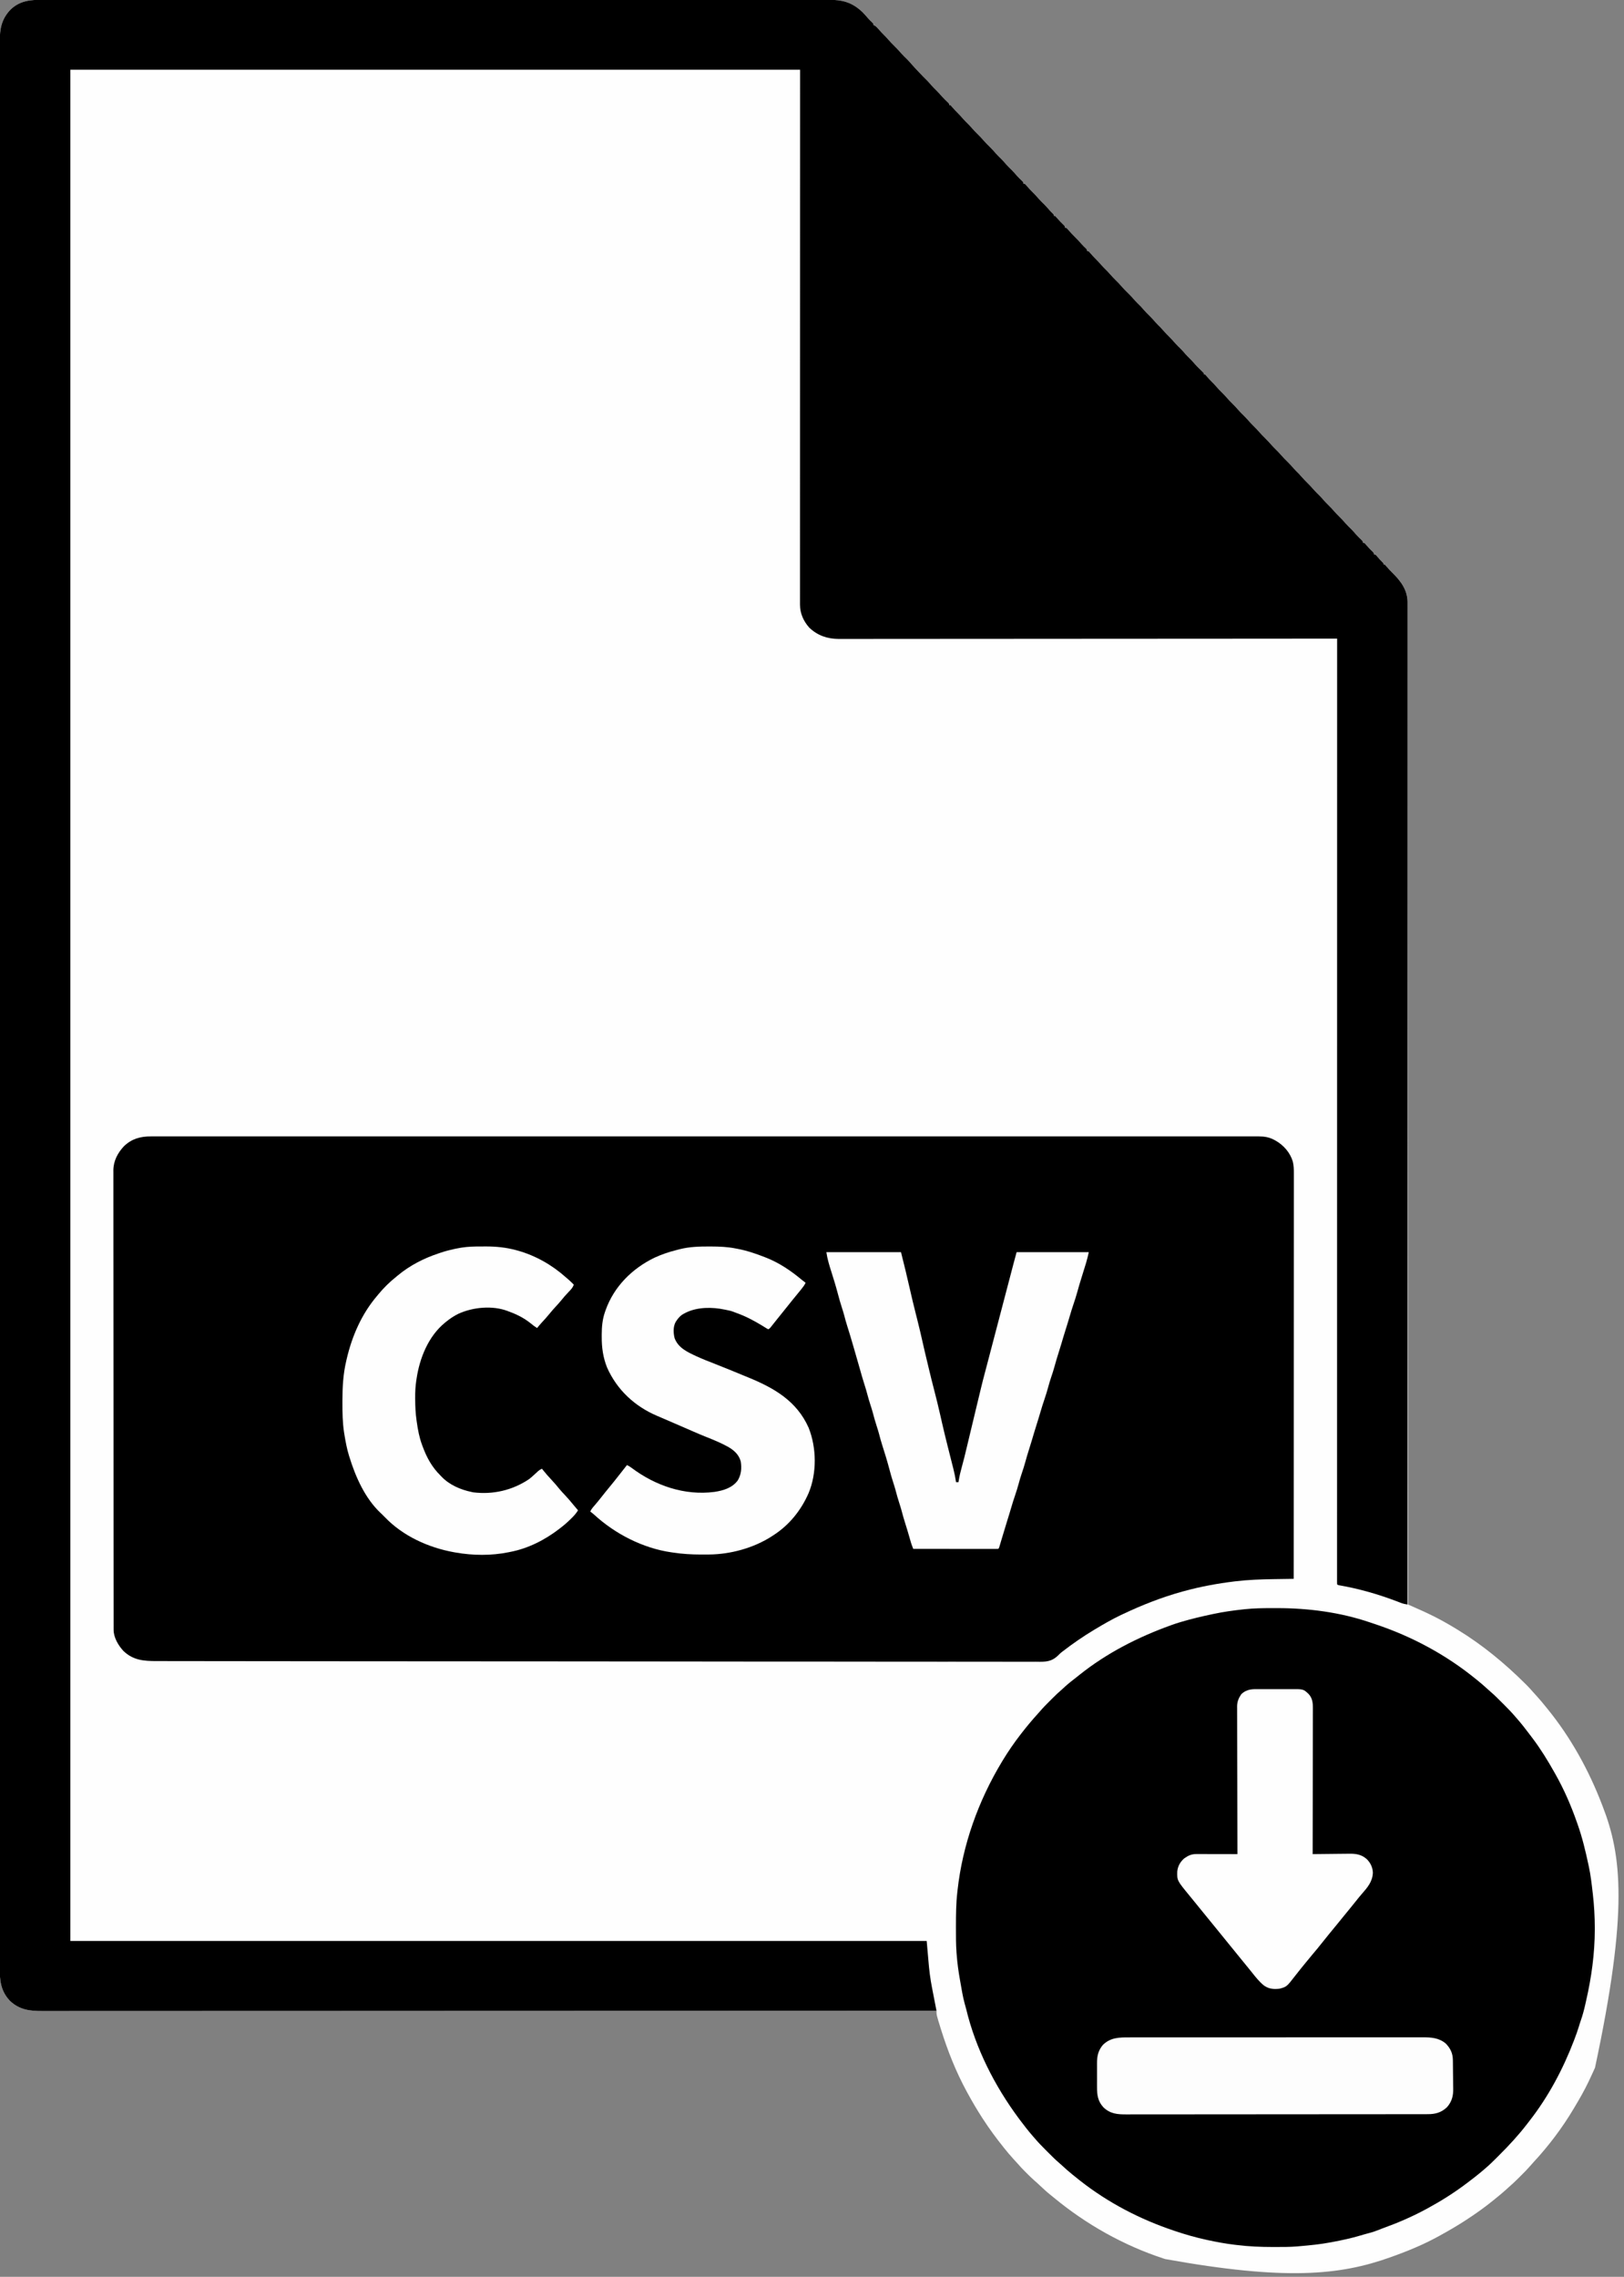 <?xml version="1.0" encoding="UTF-8"?>
<svg xmlns="http://www.w3.org/2000/svg" version="1.1" width="2655" height="3722">
  <rect width="100%" height="100%" fill="#808080" stroke="none"/>
  <path d="M0 0 C2.268 -0.003 4.536 -0.008 6.804 -0.013 C13.046 -0.025 19.287 -0.018 25.528 -0.008 C31.615 -0.001 37.702 -0.008 43.788 -0.015 C56.386 -0.029 68.985 -0.029 81.583 -0.02 C94.348 -0.012 107.113 -0.01 119.877 -0.017 C120.684 -0.017 121.491 -0.017 122.322 -0.018 C125.607 -0.019 128.892 -0.021 132.177 -0.023 C162.769 -0.039 193.361 -0.04 223.953 -0.031 C224.859 -0.031 225.766 -0.031 226.7 -0.031 C228.061 -0.03 228.061 -0.03 229.45 -0.03 C257.102 -0.022 284.753 -0.02 312.404 -0.024 C314.255 -0.024 316.106 -0.024 317.958 -0.025 C325.397 -0.026 332.837 -0.027 340.277 -0.027 C361.074 -0.03 381.871 -0.032 402.668 -0.033 C404.089 -0.033 404.089 -0.033 405.538 -0.033 C435.718 -0.034 465.899 -0.031 496.079 -0.024 C497.058 -0.024 498.037 -0.024 499.045 -0.024 C514.943 -0.02 530.84 -0.017 546.738 -0.013 C609.788 0.002 672.837 0.001 735.887 -0.014 C751.775 -0.017 767.664 -0.021 783.552 -0.024 C784.53 -0.025 785.508 -0.025 786.516 -0.025 C816.664 -0.031 846.812 -0.034 876.96 -0.033 C877.906 -0.033 878.852 -0.033 879.828 -0.033 C900.602 -0.032 921.377 -0.03 942.152 -0.027 C949.585 -0.026 957.018 -0.025 964.452 -0.024 C966.301 -0.024 968.15 -0.024 969.999 -0.024 C997.643 -0.02 1025.286 -0.023 1052.929 -0.031 C1054.288 -0.031 1054.288 -0.031 1055.675 -0.031 C1056.58 -0.032 1057.484 -0.032 1058.416 -0.032 C1088.921 -0.04 1119.425 -0.037 1149.93 -0.022 C1153.205 -0.02 1156.481 -0.018 1159.756 -0.017 C1160.56 -0.016 1161.364 -0.016 1162.192 -0.015 C1174.922 -0.01 1187.652 -0.014 1200.383 -0.022 C1212.899 -0.03 1225.415 -0.027 1237.932 -0.013 C1244.627 -0.006 1251.323 -0.003 1258.019 -0.014 C1264.11 -0.024 1270.2 -0.02 1276.291 -0.005 C1278.481 -0.002 1280.671 -0.004 1282.861 -0.011 C1306.123 -0.087 1322.422 4.111 1339.57 20.878 C1342.541 23.939 1345.328 27.148 1348.105 30.385 C1350.473 33.039 1353.013 35.49 1355.597 37.932 C1356.882 39.378 1356.882 39.378 1356.882 41.378 C1357.455 41.612 1358.027 41.847 1358.617 42.088 C1361.408 43.676 1363.039 45.57 1365.132 48.003 C1368.002 51.277 1370.898 54.454 1374.007 57.503 C1376.504 59.96 1378.861 62.461 1381.132 65.128 C1384.218 68.723 1387.514 72.051 1390.882 75.378 C1394.781 79.229 1398.491 83.142 1402.042 87.319 C1405.21 90.863 1408.639 94.151 1412.039 97.471 C1414.848 100.277 1417.427 103.263 1420.026 106.263 C1423.184 109.86 1426.471 113.335 1429.757 116.815 C1430.81 117.933 1430.81 117.933 1431.884 119.073 C1436.184 123.623 1440.555 128.086 1445.015 132.479 C1447.471 134.976 1449.726 137.622 1452.003 140.28 C1454.209 142.742 1456.531 145.055 1458.882 147.378 C1462.438 150.89 1465.774 154.487 1469.011 158.292 C1472.149 161.79 1475.557 165.018 1478.941 168.276 C1480.882 170.378 1480.882 170.378 1480.882 172.378 C1481.542 172.378 1482.202 172.378 1482.882 172.378 C1484.292 173.811 1484.292 173.811 1485.945 175.815 C1488.634 178.985 1491.417 181.963 1494.382 184.878 C1497.79 188.239 1500.957 191.715 1504.07 195.346 C1506.093 197.614 1508.219 199.743 1510.382 201.878 C1513.127 204.586 1515.755 207.319 1518.257 210.253 C1521.144 213.623 1524.225 216.763 1527.382 219.878 C1530.477 222.931 1533.502 226.001 1536.32 229.315 C1539.819 233.421 1543.641 237.163 1547.475 240.951 C1550.853 244.303 1554.025 247.76 1557.109 251.385 C1560.078 254.721 1563.301 257.803 1566.476 260.94 C1569.132 263.63 1571.584 266.443 1574.039 269.315 C1577.036 272.668 1580.274 275.776 1583.472 278.936 C1586.143 281.641 1588.615 284.465 1591.078 287.358 C1593.944 290.565 1597.055 293.52 1600.16 296.495 C1601.882 298.378 1601.882 298.378 1601.882 300.378 C1602.872 300.708 1603.862 301.038 1604.882 301.378 C1606.355 302.874 1606.355 302.874 1607.945 304.815 C1610.783 308.169 1613.752 311.294 1616.882 314.378 C1620.446 317.899 1623.785 321.509 1627.039 325.315 C1630.032 328.664 1633.266 331.769 1636.46 334.924 C1639.2 337.699 1641.749 340.591 1644.277 343.557 C1645.884 345.38 1647.572 347.066 1649.32 348.753 C1651.882 351.378 1651.882 351.378 1651.882 353.378 C1652.542 353.378 1653.202 353.378 1653.882 353.378 C1655.292 354.811 1655.292 354.811 1656.945 356.815 C1660.453 360.967 1664.237 364.736 1668.16 368.495 C1669.882 370.378 1669.882 370.378 1669.882 372.378 C1670.872 372.708 1671.862 373.038 1672.882 373.378 C1674.285 374.803 1674.285 374.803 1675.82 376.69 C1679.001 380.452 1682.376 383.925 1685.882 387.378 C1689.86 391.305 1693.664 395.294 1697.281 399.561 C1699.578 402.166 1702.074 404.548 1704.597 406.932 C1705.882 408.378 1705.882 408.378 1705.882 410.378 C1706.872 410.708 1707.862 411.038 1708.882 411.378 C1710.39 412.909 1710.39 412.909 1712.007 414.878 C1714.674 418.029 1717.438 420.983 1720.382 423.878 C1723.79 427.239 1726.957 430.715 1730.07 434.346 C1732.093 436.614 1734.219 438.743 1736.382 440.878 C1739.127 443.586 1741.755 446.319 1744.257 449.253 C1747.144 452.623 1750.225 455.763 1753.382 458.878 C1756.456 461.91 1759.462 464.957 1762.257 468.253 C1765.968 472.609 1770.049 476.571 1774.115 480.591 C1777.646 484.098 1780.989 487.691 1784.21 491.487 C1786.896 494.524 1789.818 497.32 1792.703 500.167 C1794.645 502.136 1796.463 504.149 1798.257 506.253 C1801.585 510.138 1805.19 513.714 1808.828 517.304 C1812.122 520.571 1815.197 523.956 1818.207 527.483 C1820.651 530.247 1823.293 532.797 1825.921 535.385 C1827.787 537.281 1829.529 539.232 1831.257 541.253 C1833.999 544.444 1836.889 547.421 1839.882 550.378 C1843.446 553.899 1846.785 557.509 1850.039 561.315 C1853.036 564.668 1856.274 567.776 1859.472 570.936 C1862.151 573.65 1864.628 576.485 1867.105 579.381 C1869.115 581.639 1871.231 583.755 1873.382 585.878 C1876.107 588.565 1878.715 591.276 1881.195 594.19 C1884.866 598.497 1888.896 602.421 1892.971 606.342 C1894.311 607.651 1895.602 609.01 1896.882 610.378 C1896.882 611.038 1896.882 611.698 1896.882 612.378 C1897.542 612.378 1898.202 612.378 1898.882 612.378 C1900.328 613.846 1900.328 613.846 1902.007 615.878 C1904.525 618.844 1907.104 621.653 1909.882 624.378 C1912.462 626.917 1914.905 629.502 1917.257 632.253 C1919.999 635.444 1922.889 638.421 1925.882 641.378 C1928.814 644.273 1931.646 647.18 1934.32 650.315 C1937.184 653.667 1940.246 656.783 1943.382 659.878 C1947.101 663.546 1950.619 667.309 1954.007 671.284 C1956.818 674.423 1959.835 677.351 1962.833 680.309 C1966.082 683.531 1969.107 686.871 1972.074 690.35 C1974.252 692.792 1976.555 695.078 1978.882 697.378 C1981.793 700.253 1984.607 703.136 1987.257 706.253 C1990.297 709.81 1993.556 713.092 1996.882 716.378 C2000.803 720.25 2004.536 724.185 2008.109 728.385 C2010.273 730.817 2012.567 733.09 2014.882 735.378 C2017.793 738.253 2020.607 741.136 2023.257 744.253 C2026.779 748.375 2030.617 752.14 2034.471 755.946 C2037.893 759.343 2041.115 762.845 2044.242 766.518 C2046.673 769.274 2049.308 771.812 2051.925 774.389 C2053.77 776.263 2055.489 778.191 2057.195 780.19 C2060.105 783.579 2063.204 786.742 2066.382 789.878 C2070.123 793.567 2073.665 797.353 2077.074 801.35 C2080.058 804.695 2083.289 807.791 2086.476 810.94 C2089.132 813.63 2091.584 816.443 2094.039 819.315 C2096.23 821.767 2098.543 824.066 2100.882 826.378 C2103.814 829.273 2106.646 832.18 2109.32 835.315 C2112.184 838.667 2115.246 841.783 2118.382 844.878 C2122.123 848.567 2125.665 852.353 2129.074 856.35 C2132.056 859.694 2135.286 862.788 2138.472 865.936 C2141.143 868.641 2143.615 871.465 2146.078 874.358 C2148.944 877.565 2152.055 880.52 2155.16 883.495 C2156.882 885.378 2156.882 885.378 2156.882 887.378 C2157.872 887.708 2158.862 888.038 2159.882 888.378 C2161.425 889.944 2161.425 889.944 2163.07 891.94 C2166.301 895.771 2169.751 899.258 2173.378 902.713 C2174.882 904.378 2174.882 904.378 2174.882 906.378 C2175.872 906.708 2176.862 907.038 2177.882 907.378 C2179.496 909.014 2179.496 909.014 2181.195 911.065 C2183.47 913.761 2185.775 916.31 2188.32 918.753 C2190.882 921.378 2190.882 921.378 2190.882 923.378 C2191.542 923.378 2192.202 923.378 2192.882 923.378 C2194.222 924.741 2194.222 924.741 2195.82 926.69 C2198.851 930.266 2202.045 933.586 2205.382 936.878 C2218.912 950.302 2229.753 964.567 2230.01 984.45 C2230.016 986.522 2230.017 988.593 2230.013 990.664 C2230.015 991.813 2230.017 992.963 2230.019 994.147 C2230.023 997.348 2230.023 1000.548 2230.022 1003.749 C2230.021 1007.241 2230.025 1010.732 2230.03 1014.223 C2230.036 1020.369 2230.039 1026.515 2230.039 1032.661 C2230.04 1041.861 2230.046 1051.062 2230.053 1060.262 C2230.066 1075.941 2230.074 1091.619 2230.079 1107.298 C2230.084 1123.192 2230.092 1139.086 2230.102 1154.98 C2230.102 1155.983 2230.103 1156.986 2230.104 1158.019 C2230.107 1163.133 2230.11 1168.247 2230.114 1173.36 C2230.138 1210.398 2230.157 1247.436 2230.173 1284.474 C2230.19 1321.161 2230.208 1357.847 2230.229 1394.534 C2230.23 1395.673 2230.231 1396.812 2230.231 1397.985 C2230.237 1408.386 2230.243 1418.786 2230.25 1429.187 C2230.265 1455.043 2230.279 1480.9 2230.294 1506.756 C2230.295 1507.934 2230.295 1509.111 2230.296 1510.325 C2230.328 1567.624 2230.357 1624.923 2230.385 1682.223 C2230.395 1702.11 2230.405 1721.998 2230.415 1741.885 C2230.415 1743.119 2230.416 1744.352 2230.416 1745.623 C2230.445 1802.946 2230.476 1860.27 2230.508 1917.593 C2230.51 1921.314 2230.512 1925.034 2230.514 1928.755 C2230.528 1953.413 2230.542 1978.071 2230.555 2002.729 C2230.583 2051.793 2230.61 2100.858 2230.637 2149.922 C2230.638 2152.259 2230.639 2154.595 2230.641 2156.932 C2230.698 2262.141 2230.753 2367.35 2230.806 2472.559 C2230.807 2473.544 2230.807 2474.529 2230.808 2475.544 C2230.833 2524.822 2230.858 2574.1 2230.882 2623.378 C2231.659 2623.721 2232.435 2624.065 2233.235 2624.42 C2236.151 2625.712 2239.067 2627.005 2241.983 2628.299 C2243.238 2628.856 2244.494 2629.412 2245.749 2629.968 C2254.613 2633.894 2263.415 2637.882 2272.07 2642.253 C2273.215 2642.829 2274.36 2643.405 2275.54 2643.998 C2287.276 2649.974 2298.64 2656.526 2309.882 2663.378 C2310.726 2663.89 2311.569 2664.403 2312.438 2664.931 C2352.67 2689.523 2389.132 2719.667 2422.507 2752.878 C2423.146 2753.512 2423.785 2754.145 2424.443 2754.799 C2428.213 2758.582 2431.788 2762.487 2435.279 2766.529 C2437.389 2768.962 2439.572 2771.325 2441.757 2773.69 C2446.678 2779.092 2451.309 2784.68 2455.882 2790.378 C2456.806 2791.51 2457.731 2792.641 2458.656 2793.772 C2496.784 2840.609 2526.32 2894.092 2547.882 2950.378 C2548.257 2951.339 2548.632 2952.3 2549.018 2953.291 C2580.149 3033.362 2591.129 3124.467 2536.487 3380.558 C2533.382 3387.544 2530.167 3394.474 2526.882 3401.378 C2526.477 3402.234 2526.072 3403.09 2525.654 3403.972 C2518.853 3418.238 2510.996 3431.824 2502.882 3445.378 C2502.38 3446.222 2501.878 3447.066 2501.361 3447.935 C2482.663 3479.324 2460.418 3508.707 2435.55 3535.463 C2433.579 3537.617 2431.67 3539.79 2429.773 3542.006 C2425.393 3547.03 2420.687 3551.723 2415.967 3556.423 C2414.447 3557.937 2412.933 3559.457 2411.419 3560.977 C2406.079 3566.322 2400.631 3571.47 2394.882 3576.378 C2393.275 3577.832 2391.67 3579.29 2390.07 3580.753 C2384.821 3585.483 2379.386 3589.947 2373.882 3594.378 C2372.749 3595.303 2371.616 3596.229 2370.484 3597.155 C2356.233 3608.752 2341.3 3619.391 2325.882 3629.378 C2324.83 3630.063 2324.83 3630.063 2323.757 3630.762 C2310.775 3639.195 2297.441 3646.913 2283.882 3654.378 C2283.1 3654.813 2282.317 3655.248 2281.511 3655.696 C2257.075 3669.24 2231.156 3679.985 2204.882 3689.378 C2203.802 3689.767 2202.721 3690.157 2201.607 3690.559 C2119.735 3719.841 2030.441 3728.794 1833.882 3693.378 C1832.78 3693.017 1831.678 3692.656 1830.543 3692.285 C1765.446 3670.928 1704.32 3636.467 1651.602 3592.793 C1650.071 3591.532 1648.523 3590.293 1646.972 3589.057 C1640.827 3584.152 1635.062 3578.917 1629.359 3573.513 C1626.291 3570.607 1623.194 3567.763 1619.992 3565.006 C1615.4 3561.016 1611.109 3556.751 1606.82 3552.44 C1606.056 3551.68 1605.292 3550.92 1604.505 3550.137 C1600.328 3545.953 1596.319 3541.683 1592.462 3537.202 C1590.206 3534.596 1587.857 3532.087 1585.507 3529.565 C1580.393 3524.021 1575.578 3518.282 1570.882 3512.378 C1570.476 3511.871 1570.069 3511.364 1569.65 3510.841 C1557.664 3495.887 1546.271 3480.486 1535.882 3464.378 C1535.427 3463.678 1534.971 3462.978 1534.502 3462.256 C1526.069 3449.275 1518.312 3435.957 1510.882 3422.378 C1510.124 3420.994 1510.124 3420.994 1509.351 3419.582 C1491.737 3387.186 1478.237 3353.097 1467.257 3317.94 C1467.053 3317.285 1466.848 3316.631 1466.638 3315.956 C1459.882 3294.199 1459.882 3294.199 1459.882 3287.378 C1457.954 3287.378 1457.954 3287.378 1455.988 3287.379 C1411.982 3287.401 1367.976 3287.421 1323.97 3287.441 C1323.083 3287.441 1322.197 3287.442 1321.283 3287.442 C1226.296 3287.485 1131.309 3287.522 1036.321 3287.547 C1034.211 3287.547 1032.102 3287.548 1029.992 3287.549 C985.707 3287.56 941.422 3287.571 897.137 3287.581 C874.891 3287.586 852.646 3287.591 830.4 3287.596 C827.045 3287.597 823.689 3287.598 820.333 3287.599 C768.658 3287.611 716.982 3287.627 665.306 3287.652 C664.195 3287.653 663.084 3287.653 661.939 3287.654 C644.024 3287.663 626.108 3287.672 608.193 3287.681 C556.594 3287.707 504.995 3287.732 453.397 3287.742 C452.336 3287.742 451.275 3287.743 450.182 3287.743 C426.891 3287.747 403.601 3287.751 380.31 3287.754 C370.939 3287.755 361.568 3287.756 352.197 3287.757 C351.171 3287.757 350.145 3287.757 349.089 3287.757 C316.037 3287.762 282.985 3287.779 249.933 3287.803 C216.642 3287.827 183.35 3287.838 150.059 3287.832 C145.459 3287.831 140.859 3287.831 136.259 3287.83 C135.357 3287.83 134.456 3287.83 133.527 3287.83 C119.245 3287.828 104.963 3287.84 90.681 3287.858 C76.639 3287.875 62.598 3287.877 48.557 3287.865 C40.323 3287.858 32.09 3287.862 23.856 3287.882 C17.745 3287.896 11.633 3287.889 5.521 3287.874 C3.063 3287.871 0.605 3287.875 -1.852 3287.886 C-22.457 3287.976 -39.244 3286.022 -54.93 3271.19 C-70.264 3254.951 -71.721 3237.277 -71.618 3216.08 C-71.622 3213.826 -71.627 3211.571 -71.635 3209.316 C-71.649 3203.115 -71.639 3196.914 -71.625 3190.713 C-71.615 3184.643 -71.624 3178.574 -71.632 3172.504 C-71.649 3159.892 -71.647 3147.28 -71.634 3134.668 C-71.622 3121.821 -71.618 3108.973 -71.625 3096.125 C-71.625 3095.31 -71.625 3094.495 -71.626 3093.655 C-71.628 3089.494 -71.63 3085.332 -71.633 3081.171 C-71.65 3050.781 -71.647 3020.391 -71.635 2990.001 C-71.622 2959.196 -71.618 2928.391 -71.625 2897.586 C-71.625 2896.615 -71.625 2895.644 -71.626 2894.643 C-71.628 2885.741 -71.63 2876.84 -71.632 2867.938 C-71.637 2845.616 -71.641 2823.294 -71.644 2800.972 C-71.644 2799.949 -71.644 2798.926 -71.644 2797.872 C-71.651 2747.438 -71.642 2697.003 -71.632 2646.569 C-71.629 2628.812 -71.625 2611.056 -71.622 2593.3 C-71.622 2592.196 -71.622 2591.092 -71.621 2589.955 C-71.612 2538.822 -71.612 2487.689 -71.614 2436.555 C-71.614 2432.095 -71.614 2427.635 -71.614 2423.174 C-71.615 2405.248 -71.616 2387.323 -71.616 2369.397 C-71.619 2318.138 -71.619 2266.879 -71.619 2215.619 C-71.619 2214.478 -71.619 2213.337 -71.619 2212.161 C-71.619 2138.236 -71.612 2064.311 -71.602 1990.385 C-71.601 1988.615 -71.601 1988.615 -71.601 1986.809 C-71.595 1947.274 -71.589 1907.739 -71.583 1868.204 C-71.565 1748.642 -71.552 1629.08 -71.563 1415.553 C-71.564 1409.544 -71.564 1403.534 -71.565 1397.525 C-71.565 1396.336 -71.565 1395.146 -71.565 1393.921 C-71.565 1390.319 -71.565 1386.716 -71.566 1383.114 C-71.566 1381.926 -71.566 1380.737 -71.566 1379.513 C-71.568 1353.19 -71.569 1326.868 -71.571 1300.545 C-71.571 1298.16 -71.571 1295.776 -71.572 1293.392 C-71.576 1219.503 -71.577 1145.614 -71.574 1071.725 C-71.574 1070.584 -71.574 1069.443 -71.574 1068.268 C-71.571 1015.916 -71.567 963.564 -71.563 911.211 C-71.562 905.601 -71.562 899.991 -71.561 894.38 C-71.561 893.271 -71.561 892.162 -71.561 891.019 C-71.56 882.072 -71.56 873.125 -71.559 864.179 C-71.558 858.605 -71.558 853.032 -71.557 847.459 C-71.553 796.323 -71.55 745.188 -71.554 694.052 C-71.554 692.949 -71.554 691.846 -71.554 690.709 C-71.555 678.488 -71.555 666.268 -71.556 654.047 C-71.557 649.624 -71.557 645.201 -71.557 640.778 C-71.557 639.685 -71.557 638.593 -71.557 637.468 C-71.561 587.102 -71.562 536.737 -71.553 486.371 C-71.553 485.35 -71.552 484.328 -71.552 483.276 C-71.548 460.994 -71.543 438.713 -71.537 416.432 C-71.535 407.546 -71.532 398.66 -71.53 389.775 C-71.53 388.805 -71.53 387.836 -71.529 386.837 C-71.522 356.069 -71.523 325.301 -71.53 294.533 C-71.536 264.248 -71.534 233.963 -71.518 203.678 C-71.516 199.533 -71.514 195.388 -71.512 191.244 C-71.511 190.432 -71.511 189.621 -71.51 188.785 C-71.504 175.974 -71.508 163.163 -71.517 150.353 C-71.524 137.829 -71.522 125.305 -71.507 112.781 C-71.5 106.11 -71.498 99.438 -71.509 92.767 C-71.519 86.717 -71.515 80.668 -71.499 74.618 C-71.496 72.446 -71.498 70.273 -71.506 68.1 C-71.574 47.456 -68.6 31.424 -53.868 16.026 C-38.207 1.017 -20.545 -0.072 0 0 Z " fill="#FEFEFE" transform="translate(71.118,-0.378)"></path>
  <path d="M0 0 C1.283 -0.003 2.567 -0.006 3.889 -0.008 C7.452 -0.016 11.015 -0.011 14.578 -0.004 C18.469 0.001 22.359 -0.005 26.25 -0.01 C33.095 -0.017 39.94 -0.016 46.785 -0.01 C57.033 -0.002 67.28 -0.006 77.528 -0.011 C94.992 -0.02 112.456 -0.02 129.92 -0.015 C147.622 -0.009 165.324 -0.008 183.026 -0.012 C184.144 -0.012 185.261 -0.013 186.412 -0.013 C190.963 -0.014 195.514 -0.015 200.065 -0.016 C242.47 -0.027 284.875 -0.027 327.28 -0.022 C328.537 -0.022 329.794 -0.022 331.089 -0.021 C332.348 -0.021 333.607 -0.021 334.904 -0.021 C373.234 -0.016 411.563 -0.015 449.892 -0.017 C452.457 -0.017 455.022 -0.017 457.587 -0.017 C467.894 -0.018 478.201 -0.019 488.507 -0.019 C517.321 -0.021 546.134 -0.022 574.947 -0.023 C576.915 -0.023 576.915 -0.023 578.924 -0.023 C620.747 -0.024 662.57 -0.022 704.393 -0.017 C705.41 -0.017 705.41 -0.017 706.448 -0.017 C729.169 -0.015 751.89 -0.012 774.611 -0.01 C843.322 -0.002 912.032 0.002 1034.74 -0.01 C1057.455 -0.012 1080.171 -0.015 1102.886 -0.017 C1103.564 -0.017 1104.242 -0.017 1104.941 -0.017 C1147.404 -0.022 1189.868 -0.024 1232.331 -0.023 C1233.643 -0.023 1234.954 -0.023 1236.305 -0.023 C1265.086 -0.022 1293.867 -0.021 1322.648 -0.019 C1332.946 -0.018 1343.243 -0.018 1353.541 -0.017 C1356.103 -0.017 1358.665 -0.017 1361.227 -0.017 C1399.548 -0.014 1437.869 -0.016 1476.19 -0.021 C1477.447 -0.022 1478.704 -0.022 1479.999 -0.022 C1481.253 -0.022 1482.508 -0.022 1483.801 -0.022 C1526.081 -0.028 1568.362 -0.026 1610.643 -0.015 C1615.179 -0.014 1619.716 -0.013 1624.252 -0.012 C1625.922 -0.012 1625.922 -0.012 1627.626 -0.011 C1645.283 -0.007 1662.941 -0.01 1680.598 -0.016 C1697.944 -0.021 1715.29 -0.019 1732.636 -0.01 C1742.816 -0.004 1752.996 -0.004 1763.176 -0.013 C1769.928 -0.017 1776.681 -0.015 1783.434 -0.007 C1787.267 -0.002 1791.1 -0.001 1794.933 -0.008 C1799.048 -0.016 1803.163 -0.009 1807.279 0 C1808.463 -0.005 1809.648 -0.01 1810.869 -0.014 C1820.33 0.028 1828.249 1.238 1836.577 5.813 C1837.219 6.163 1837.862 6.512 1838.524 6.872 C1851.642 14.277 1862.359 26.5 1866.695 41.125 C1868.226 47.425 1868.417 53.436 1868.385 59.9 C1868.388 61.05 1868.39 62.2 1868.392 63.385 C1868.397 66.568 1868.392 69.752 1868.384 72.935 C1868.377 76.402 1868.382 79.868 1868.385 83.335 C1868.389 89.407 1868.386 95.479 1868.378 101.552 C1868.366 110.581 1868.365 119.611 1868.367 128.64 C1868.369 143.83 1868.363 159.02 1868.351 174.21 C1868.339 189.249 1868.331 204.288 1868.329 219.327 C1868.329 220.263 1868.329 221.198 1868.329 222.161 C1868.328 226.911 1868.327 231.66 1868.327 236.409 C1868.323 270.046 1868.309 303.684 1868.29 337.321 C1868.272 369.999 1868.258 402.676 1868.249 435.354 C1868.249 436.865 1868.249 436.865 1868.248 438.406 C1868.246 448.522 1868.243 458.638 1868.241 468.754 C1868.236 489.361 1868.23 509.968 1868.224 530.575 C1868.224 531.522 1868.223 532.469 1868.223 533.446 C1868.205 596.714 1868.173 659.982 1868.139 723.251 C1867.443 723.26 1866.748 723.27 1866.031 723.28 C1859.378 723.374 1852.725 723.473 1846.072 723.577 C1842.654 723.63 1839.236 723.682 1835.818 723.729 C1814.808 724.025 1794.01 724.749 1773.139 727.251 C1772.06 727.38 1772.06 727.38 1770.958 727.512 C1743.331 730.862 1716.007 735.939 1689.139 743.251 C1688.246 743.494 1687.352 743.737 1686.431 743.987 C1652.413 753.351 1619.994 766.17 1588.139 781.251 C1587.279 781.658 1586.418 782.064 1585.532 782.484 C1571.272 789.282 1557.674 797.116 1544.139 805.251 C1543.219 805.802 1542.3 806.353 1541.352 806.92 C1523.719 817.52 1506.894 829.144 1490.62 841.727 C1489.97 842.212 1489.321 842.697 1488.652 843.196 C1486.697 844.795 1485.039 846.36 1483.298 848.168 C1474.04 857.274 1465.984 858.781 1453.25 858.829 C1450.891 858.799 1448.532 858.768 1446.172 858.736 C1443.63 858.745 1441.087 858.761 1438.545 858.78 C1433.015 858.811 1427.487 858.805 1421.957 858.766 C1413.678 858.708 1405.401 858.72 1397.123 858.745 C1383.013 858.785 1368.902 858.769 1354.792 858.722 C1340.496 858.674 1326.201 858.652 1311.905 858.663 C1311.002 858.664 1310.098 858.664 1309.167 858.665 C1304.56 858.668 1299.952 858.672 1295.345 858.676 C1262.008 858.704 1228.672 858.673 1195.336 858.611 C1162.316 858.55 1129.296 858.512 1096.275 858.506 C1095.249 858.506 1094.224 858.506 1093.167 858.505 C1083.796 858.504 1074.426 858.502 1065.056 858.501 C1041.761 858.498 1018.467 858.491 995.173 858.481 C994.112 858.481 993.051 858.48 991.959 858.48 C940.363 858.458 888.767 858.391 837.171 858.321 C765.44 858.223 693.709 858.16 621.977 858.136 C619.745 858.135 617.513 858.135 615.281 858.134 C604.151 858.13 593.022 858.127 581.892 858.123 C580.793 858.123 579.695 858.122 578.563 858.122 C573.026 858.12 567.488 858.118 561.951 858.117 C491.456 858.094 420.962 858.047 350.467 857.993 C346.343 857.99 342.219 857.987 338.095 857.984 C337.076 857.983 336.057 857.982 335.007 857.981 C320.548 857.97 306.09 857.961 291.631 857.952 C247.169 857.925 202.708 857.89 158.246 857.825 C154.578 857.82 150.91 857.815 147.242 857.81 C146.342 857.808 145.441 857.807 144.514 857.806 C130.256 857.785 115.998 857.775 101.74 857.769 C87.723 857.762 73.706 857.745 59.689 857.716 C51.47 857.699 43.251 857.691 35.032 857.694 C28.931 857.696 22.83 857.682 16.729 857.662 C14.276 857.656 11.823 857.656 9.369 857.661 C-11.636 857.698 -28.721 856.558 -44.833 841.407 C-53.297 832.405 -61.104 819.25 -61.115 806.602 C-61.121 805.493 -61.126 804.383 -61.132 803.24 C-61.129 802.029 -61.125 800.818 -61.121 799.57 C-61.125 798.272 -61.128 796.974 -61.132 795.637 C-61.143 792.024 -61.14 788.412 -61.136 784.799 C-61.134 780.873 -61.143 776.946 -61.151 773.019 C-61.163 766.134 -61.167 759.249 -61.166 752.363 C-61.166 742.125 -61.176 731.886 -61.189 721.647 C-61.214 701.23 -61.222 680.813 -61.227 660.396 C-61.228 659.338 -61.228 658.281 -61.228 657.191 C-61.228 656.131 -61.229 655.071 -61.229 653.979 C-61.232 642.241 -61.238 630.502 -61.245 618.764 C-61.265 583.315 -61.281 547.867 -61.284 512.418 C-61.284 511.284 -61.284 510.15 -61.284 508.982 C-61.285 504.385 -61.285 499.789 -61.285 495.193 C-61.286 491.733 -61.286 488.274 -61.286 484.814 C-61.286 483.671 -61.286 482.528 -61.286 481.35 C-61.289 445.433 -61.311 409.517 -61.348 373.6 C-61.388 333.259 -61.412 292.919 -61.412 252.578 C-61.413 248.277 -61.413 243.975 -61.413 239.674 C-61.413 238.615 -61.413 237.556 -61.413 236.465 C-61.414 219.416 -61.432 202.368 -61.455 185.319 C-61.478 168.185 -61.482 151.051 -61.467 133.917 C-61.459 123.737 -61.465 113.557 -61.49 103.378 C-61.506 96.576 -61.504 89.774 -61.486 82.972 C-61.477 79.098 -61.476 75.224 -61.496 71.349 C-61.519 67.17 -61.502 62.992 -61.482 58.812 C-61.494 57.617 -61.507 56.423 -61.52 55.192 C-61.361 40.006 -54.453 26.923 -44.173 16.001 C-31.368 3.704 -17.217 -0.069 0 0 Z " fill="#000000" transform="translate(246.861,1857.749)"></path>
  <path d="M0 0 C2.268 -0.003 4.536 -0.008 6.804 -0.013 C13.046 -0.025 19.287 -0.018 25.528 -0.008 C31.615 -0.001 37.702 -0.008 43.788 -0.015 C56.386 -0.029 68.985 -0.029 81.583 -0.02 C94.348 -0.012 107.113 -0.01 119.877 -0.017 C120.684 -0.017 121.491 -0.017 122.322 -0.018 C125.607 -0.019 128.892 -0.021 132.177 -0.023 C162.769 -0.039 193.361 -0.04 223.953 -0.031 C224.859 -0.031 225.766 -0.031 226.7 -0.031 C228.061 -0.03 228.061 -0.03 229.45 -0.03 C257.102 -0.022 284.753 -0.02 312.404 -0.024 C314.255 -0.024 316.106 -0.024 317.958 -0.025 C325.397 -0.026 332.837 -0.027 340.277 -0.027 C361.074 -0.03 381.871 -0.032 402.668 -0.033 C404.089 -0.033 404.089 -0.033 405.538 -0.033 C435.718 -0.034 465.899 -0.031 496.079 -0.024 C497.058 -0.024 498.037 -0.024 499.045 -0.024 C514.943 -0.02 530.84 -0.017 546.738 -0.013 C609.788 0.002 672.837 0.001 735.887 -0.014 C751.775 -0.017 767.664 -0.021 783.552 -0.024 C784.53 -0.025 785.508 -0.025 786.516 -0.025 C816.664 -0.031 846.812 -0.034 876.96 -0.033 C877.906 -0.033 878.852 -0.033 879.828 -0.033 C900.602 -0.032 921.377 -0.03 942.152 -0.027 C949.585 -0.026 957.018 -0.025 964.452 -0.024 C966.301 -0.024 968.15 -0.024 969.999 -0.024 C997.643 -0.02 1025.286 -0.023 1052.929 -0.031 C1054.288 -0.031 1054.288 -0.031 1055.675 -0.031 C1056.58 -0.032 1057.484 -0.032 1058.416 -0.032 C1088.921 -0.04 1119.425 -0.037 1149.93 -0.022 C1153.205 -0.02 1156.481 -0.018 1159.756 -0.017 C1160.56 -0.016 1161.364 -0.016 1162.192 -0.015 C1174.922 -0.01 1187.652 -0.014 1200.383 -0.022 C1212.899 -0.03 1225.415 -0.027 1237.932 -0.013 C1244.627 -0.006 1251.323 -0.003 1258.019 -0.014 C1264.11 -0.024 1270.2 -0.02 1276.291 -0.005 C1278.481 -0.002 1280.671 -0.004 1282.861 -0.011 C1306.123 -0.087 1322.422 4.111 1339.57 20.878 C1342.541 23.939 1345.328 27.148 1348.105 30.385 C1350.473 33.039 1353.013 35.49 1355.597 37.932 C1356.882 39.378 1356.882 39.378 1356.882 41.378 C1357.455 41.612 1358.027 41.847 1358.617 42.088 C1361.408 43.676 1363.039 45.57 1365.132 48.003 C1368.002 51.277 1370.898 54.454 1374.007 57.503 C1376.504 59.96 1378.861 62.461 1381.132 65.128 C1384.218 68.723 1387.514 72.051 1390.882 75.378 C1394.781 79.229 1398.491 83.142 1402.042 87.319 C1405.21 90.863 1408.639 94.151 1412.039 97.471 C1414.848 100.277 1417.427 103.263 1420.026 106.263 C1423.184 109.86 1426.471 113.335 1429.757 116.815 C1430.81 117.933 1430.81 117.933 1431.884 119.073 C1436.184 123.623 1440.555 128.086 1445.015 132.479 C1447.471 134.976 1449.726 137.622 1452.003 140.28 C1454.209 142.742 1456.531 145.055 1458.882 147.378 C1462.438 150.89 1465.774 154.487 1469.011 158.292 C1472.149 161.79 1475.557 165.018 1478.941 168.276 C1480.882 170.378 1480.882 170.378 1480.882 172.378 C1481.542 172.378 1482.202 172.378 1482.882 172.378 C1484.292 173.811 1484.292 173.811 1485.945 175.815 C1488.634 178.985 1491.417 181.963 1494.382 184.878 C1497.79 188.239 1500.957 191.715 1504.07 195.346 C1506.093 197.614 1508.219 199.743 1510.382 201.878 C1513.127 204.586 1515.755 207.319 1518.257 210.253 C1521.144 213.623 1524.225 216.763 1527.382 219.878 C1530.477 222.931 1533.502 226.001 1536.32 229.315 C1539.819 233.421 1543.641 237.163 1547.475 240.951 C1550.853 244.303 1554.025 247.76 1557.109 251.385 C1560.078 254.721 1563.301 257.803 1566.476 260.94 C1569.132 263.63 1571.584 266.443 1574.039 269.315 C1577.036 272.668 1580.274 275.776 1583.472 278.936 C1586.143 281.641 1588.615 284.465 1591.078 287.358 C1593.944 290.565 1597.055 293.52 1600.16 296.495 C1601.882 298.378 1601.882 298.378 1601.882 300.378 C1602.872 300.708 1603.862 301.038 1604.882 301.378 C1606.355 302.874 1606.355 302.874 1607.945 304.815 C1610.783 308.169 1613.752 311.294 1616.882 314.378 C1620.446 317.899 1623.785 321.509 1627.039 325.315 C1630.032 328.664 1633.266 331.769 1636.46 334.924 C1639.2 337.699 1641.749 340.591 1644.277 343.557 C1645.884 345.38 1647.572 347.066 1649.32 348.753 C1651.882 351.378 1651.882 351.378 1651.882 353.378 C1652.542 353.378 1653.202 353.378 1653.882 353.378 C1655.292 354.811 1655.292 354.811 1656.945 356.815 C1660.453 360.967 1664.237 364.736 1668.16 368.495 C1669.882 370.378 1669.882 370.378 1669.882 372.378 C1670.872 372.708 1671.862 373.038 1672.882 373.378 C1674.285 374.803 1674.285 374.803 1675.82 376.69 C1679.001 380.452 1682.376 383.925 1685.882 387.378 C1689.86 391.305 1693.664 395.294 1697.281 399.561 C1699.578 402.166 1702.074 404.548 1704.597 406.932 C1705.882 408.378 1705.882 408.378 1705.882 410.378 C1706.872 410.708 1707.862 411.038 1708.882 411.378 C1710.39 412.909 1710.39 412.909 1712.007 414.878 C1714.674 418.029 1717.438 420.983 1720.382 423.878 C1723.79 427.239 1726.957 430.715 1730.07 434.346 C1732.093 436.614 1734.219 438.743 1736.382 440.878 C1739.127 443.586 1741.755 446.319 1744.257 449.253 C1747.144 452.623 1750.225 455.763 1753.382 458.878 C1756.456 461.91 1759.462 464.957 1762.257 468.253 C1765.968 472.609 1770.049 476.571 1774.115 480.591 C1777.646 484.098 1780.989 487.691 1784.21 491.487 C1786.896 494.524 1789.818 497.32 1792.703 500.167 C1794.645 502.136 1796.463 504.149 1798.257 506.253 C1801.585 510.138 1805.19 513.714 1808.828 517.304 C1812.122 520.571 1815.197 523.956 1818.207 527.483 C1820.651 530.247 1823.293 532.797 1825.921 535.385 C1827.787 537.281 1829.529 539.232 1831.257 541.253 C1833.999 544.444 1836.889 547.421 1839.882 550.378 C1843.446 553.899 1846.785 557.509 1850.039 561.315 C1853.036 564.668 1856.274 567.776 1859.472 570.936 C1862.151 573.65 1864.628 576.485 1867.105 579.381 C1869.115 581.639 1871.231 583.755 1873.382 585.878 C1876.107 588.565 1878.715 591.276 1881.195 594.19 C1884.866 598.497 1888.896 602.421 1892.971 606.342 C1894.311 607.651 1895.602 609.01 1896.882 610.378 C1896.882 611.038 1896.882 611.698 1896.882 612.378 C1897.542 612.378 1898.202 612.378 1898.882 612.378 C1900.328 613.846 1900.328 613.846 1902.007 615.878 C1904.525 618.844 1907.104 621.653 1909.882 624.378 C1912.462 626.917 1914.905 629.502 1917.257 632.253 C1919.999 635.444 1922.889 638.421 1925.882 641.378 C1928.814 644.273 1931.646 647.18 1934.32 650.315 C1937.184 653.667 1940.246 656.783 1943.382 659.878 C1947.101 663.546 1950.619 667.309 1954.007 671.284 C1956.818 674.423 1959.835 677.351 1962.833 680.309 C1966.082 683.531 1969.107 686.871 1972.074 690.35 C1974.252 692.792 1976.555 695.078 1978.882 697.378 C1981.793 700.253 1984.607 703.136 1987.257 706.253 C1990.297 709.81 1993.556 713.092 1996.882 716.378 C2000.803 720.25 2004.536 724.185 2008.109 728.385 C2010.273 730.817 2012.567 733.09 2014.882 735.378 C2017.793 738.253 2020.607 741.136 2023.257 744.253 C2026.779 748.375 2030.617 752.14 2034.471 755.946 C2037.893 759.343 2041.115 762.845 2044.242 766.518 C2046.673 769.274 2049.308 771.812 2051.925 774.389 C2053.77 776.263 2055.489 778.191 2057.195 780.19 C2060.105 783.579 2063.204 786.742 2066.382 789.878 C2070.123 793.567 2073.665 797.353 2077.074 801.35 C2080.058 804.695 2083.289 807.791 2086.476 810.94 C2089.132 813.63 2091.584 816.443 2094.039 819.315 C2096.23 821.767 2098.543 824.066 2100.882 826.378 C2103.814 829.273 2106.646 832.18 2109.32 835.315 C2112.184 838.667 2115.246 841.783 2118.382 844.878 C2122.123 848.567 2125.665 852.353 2129.074 856.35 C2132.056 859.694 2135.286 862.788 2138.472 865.936 C2141.143 868.641 2143.615 871.465 2146.078 874.358 C2148.944 877.565 2152.055 880.52 2155.16 883.495 C2156.882 885.378 2156.882 885.378 2156.882 887.378 C2157.872 887.708 2158.862 888.038 2159.882 888.378 C2161.425 889.944 2161.425 889.944 2163.07 891.94 C2166.301 895.771 2169.751 899.258 2173.378 902.713 C2174.882 904.378 2174.882 904.378 2174.882 906.378 C2175.872 906.708 2176.862 907.038 2177.882 907.378 C2179.496 909.014 2179.496 909.014 2181.195 911.065 C2183.47 913.761 2185.775 916.31 2188.32 918.753 C2190.882 921.378 2190.882 921.378 2190.882 923.378 C2191.542 923.378 2192.202 923.378 2192.882 923.378 C2194.222 924.741 2194.222 924.741 2195.82 926.69 C2198.851 930.266 2202.045 933.586 2205.382 936.878 C2218.908 950.298 2229.761 964.569 2230.007 984.45 C2230.012 986.522 2230.011 988.593 2230.007 990.664 C2230.008 991.813 2230.009 992.963 2230.01 994.147 C2230.013 997.348 2230.011 1000.548 2230.007 1003.749 C2230.004 1007.241 2230.007 1010.732 2230.009 1014.223 C2230.012 1020.369 2230.011 1026.515 2230.007 1032.661 C2230.002 1041.861 2230.003 1051.062 2230.005 1060.262 C2230.008 1075.941 2230.006 1091.619 2230.002 1107.298 C2229.997 1123.192 2229.995 1139.086 2229.995 1154.98 C2229.995 1156.485 2229.995 1156.485 2229.996 1158.019 C2229.996 1163.133 2229.996 1168.247 2229.996 1173.36 C2229.997 1210.398 2229.994 1247.436 2229.988 1284.474 C2229.982 1321.161 2229.978 1357.847 2229.977 1394.534 C2229.977 1395.673 2229.977 1396.812 2229.977 1397.985 C2229.977 1408.386 2229.977 1418.786 2229.976 1429.187 C2229.976 1455.043 2229.975 1480.9 2229.973 1506.756 C2229.973 1507.934 2229.973 1509.111 2229.973 1510.325 C2229.971 1567.624 2229.964 1624.923 2229.958 1682.223 C2229.955 1702.11 2229.953 1721.998 2229.951 1741.885 C2229.951 1743.119 2229.951 1744.352 2229.951 1745.623 C2229.944 1802.946 2229.941 1860.27 2229.937 1917.593 C2229.937 1921.314 2229.937 1925.034 2229.937 1928.755 C2229.936 1953.413 2229.934 1978.071 2229.933 2002.729 C2229.931 2051.793 2229.928 2100.858 2229.925 2149.922 C2229.925 2152.259 2229.925 2154.595 2229.924 2156.932 C2229.918 2262.141 2229.909 2367.35 2229.898 2472.559 C2229.898 2473.544 2229.898 2474.529 2229.898 2475.544 C2229.893 2524.822 2229.888 2574.1 2229.882 2623.378 C2226.044 2622.77 2222.616 2622.047 2218.996 2620.628 C2218.072 2620.271 2217.148 2619.915 2216.197 2619.547 C2215.206 2619.161 2214.215 2618.775 2213.195 2618.378 C2182.07 2606.531 2150.721 2597.5 2117.891 2591.823 C2115.882 2591.378 2115.882 2591.378 2114.882 2590.378 C2114.785 2588.983 2114.758 2587.584 2114.758 2586.186 C2114.754 2584.817 2114.754 2584.817 2114.751 2583.421 C2114.754 2581.896 2114.754 2581.896 2114.758 2580.34 C2114.757 2579.265 2114.756 2578.191 2114.754 2577.083 C2114.751 2573.425 2114.755 2569.768 2114.759 2566.11 C2114.759 2563.472 2114.757 2560.835 2114.756 2558.197 C2114.753 2552.415 2114.754 2546.633 2114.757 2540.85 C2114.763 2532.194 2114.762 2523.538 2114.76 2514.882 C2114.757 2500.134 2114.759 2485.385 2114.763 2470.636 C2114.768 2455.68 2114.77 2440.724 2114.769 2425.768 C2114.769 2424.353 2114.769 2424.353 2114.769 2422.91 C2114.769 2418.102 2114.769 2413.294 2114.769 2408.486 C2114.767 2373.644 2114.771 2338.801 2114.777 2303.959 C2114.783 2269.442 2114.786 2234.926 2114.787 2200.409 C2114.787 2199.338 2114.788 2198.267 2114.788 2197.164 C2114.788 2187.382 2114.788 2177.6 2114.788 2167.818 C2114.789 2143.498 2114.79 2119.179 2114.791 2094.859 C2114.791 2093.752 2114.791 2092.644 2114.791 2091.503 C2114.794 2037.595 2114.8 1983.687 2114.807 1929.78 C2114.809 1911.067 2114.811 1892.355 2114.814 1873.642 C2114.814 1872.481 2114.814 1871.321 2114.814 1870.125 C2114.82 1816.199 2114.824 1762.272 2114.827 1708.346 C2114.827 1704.846 2114.828 1701.346 2114.828 1697.846 C2114.829 1674.652 2114.83 1651.458 2114.832 1628.264 C2114.834 1582.112 2114.837 1535.96 2114.84 1489.807 C2114.84 1487.609 2114.84 1485.411 2114.84 1483.213 C2114.846 1384.236 2114.856 1285.258 2114.866 1186.28 C2114.867 1185.353 2114.867 1184.426 2114.867 1183.471 C2114.872 1137.106 2114.877 1090.742 2114.882 1044.378 C2114.168 1044.378 2113.453 1044.379 2112.717 1044.379 C2034.916 1044.447 1957.116 1044.51 1879.315 1044.547 C1878.153 1044.547 1876.99 1044.548 1875.793 1044.549 C1850.534 1044.561 1825.276 1044.572 1800.017 1044.582 C1787.63 1044.587 1775.243 1044.592 1762.856 1044.597 C1761.623 1044.598 1760.391 1044.598 1759.121 1044.599 C1719.17 1044.616 1679.219 1044.646 1639.269 1044.683 C1598.213 1044.72 1557.157 1044.745 1516.101 1044.753 C1510.302 1044.754 1504.502 1044.756 1498.703 1044.757 C1497.561 1044.757 1496.42 1044.758 1495.244 1044.758 C1476.874 1044.763 1458.503 1044.781 1440.133 1044.805 C1421.663 1044.828 1403.192 1044.837 1384.722 1044.832 C1373.75 1044.828 1362.778 1044.837 1351.805 1044.861 C1344.471 1044.876 1337.137 1044.876 1329.803 1044.865 C1325.627 1044.859 1321.451 1044.859 1317.275 1044.877 C1313.467 1044.893 1309.66 1044.891 1305.852 1044.874 C1303.855 1044.87 1301.859 1044.885 1299.863 1044.902 C1281.424 1044.766 1265.315 1039.286 1251.882 1026.378 C1242.543 1015.91 1236.756 1003.085 1236.758 988.983 C1236.756 987.707 1236.754 986.431 1236.751 985.116 C1236.754 983.704 1236.757 982.292 1236.759 980.88 C1236.759 979.37 1236.757 977.86 1236.756 976.35 C1236.753 972.187 1236.756 968.023 1236.76 963.86 C1236.764 959.346 1236.761 954.833 1236.759 950.319 C1236.757 942.395 1236.759 934.471 1236.763 926.547 C1236.769 914.612 1236.769 902.676 1236.769 890.741 C1236.767 870.74 1236.771 850.74 1236.777 830.74 C1236.785 803.696 1236.787 776.653 1236.788 749.61 C1236.793 684.574 1236.807 619.538 1236.82 554.503 C1236.84 409.261 1236.861 264.02 1236.882 114.378 C843.192 114.378 449.502 114.378 43.882 114.378 C43.882 1123.848 43.882 2133.318 43.882 3173.378 C505.882 3173.378 967.882 3173.378 1443.882 3173.378 C1446.059 3197.32 1446.059 3197.32 1446.667 3205.031 C1447.866 3220.19 1449.669 3235.039 1452.62 3249.958 C1454.106 3257.499 1455.564 3265.046 1457.023 3272.592 C1457.302 3274.034 1457.581 3275.475 1457.859 3276.916 C1458.534 3280.403 1459.208 3283.89 1459.882 3287.378 C1414.578 3287.4 1369.274 3287.421 1323.97 3287.441 C1323.083 3287.441 1322.197 3287.442 1321.283 3287.442 C1226.296 3287.485 1131.309 3287.522 1036.321 3287.547 C1034.211 3287.547 1032.102 3287.548 1029.992 3287.549 C985.707 3287.56 941.422 3287.571 897.137 3287.581 C874.891 3287.586 852.646 3287.591 830.4 3287.596 C827.045 3287.597 823.689 3287.598 820.333 3287.599 C768.658 3287.611 716.982 3287.627 665.306 3287.652 C664.195 3287.653 663.084 3287.653 661.939 3287.654 C644.024 3287.663 626.108 3287.672 608.193 3287.681 C556.594 3287.707 504.995 3287.732 453.397 3287.742 C452.336 3287.742 451.275 3287.743 450.182 3287.743 C426.891 3287.747 403.601 3287.751 380.31 3287.754 C370.939 3287.755 361.568 3287.756 352.197 3287.757 C351.171 3287.757 350.145 3287.757 349.089 3287.757 C316.037 3287.762 282.985 3287.779 249.933 3287.803 C216.642 3287.827 183.35 3287.838 150.059 3287.832 C145.459 3287.831 140.859 3287.831 136.259 3287.83 C135.357 3287.83 134.456 3287.83 133.527 3287.83 C119.245 3287.828 104.963 3287.84 90.681 3287.858 C76.639 3287.875 62.598 3287.877 48.557 3287.865 C40.323 3287.858 32.09 3287.862 23.856 3287.882 C17.745 3287.896 11.633 3287.889 5.521 3287.874 C3.063 3287.871 0.605 3287.875 -1.852 3287.886 C-22.457 3287.976 -39.244 3286.022 -54.93 3271.19 C-70.264 3254.951 -71.721 3237.277 -71.618 3216.08 C-71.622 3213.826 -71.627 3211.571 -71.635 3209.316 C-71.649 3203.115 -71.639 3196.914 -71.625 3190.713 C-71.615 3184.643 -71.624 3178.574 -71.632 3172.504 C-71.649 3159.892 -71.647 3147.28 -71.634 3134.668 C-71.622 3121.821 -71.618 3108.973 -71.625 3096.125 C-71.625 3095.31 -71.625 3094.495 -71.626 3093.655 C-71.628 3089.494 -71.63 3085.332 -71.633 3081.171 C-71.65 3050.781 -71.647 3020.391 -71.635 2990.001 C-71.622 2959.196 -71.618 2928.391 -71.625 2897.586 C-71.625 2896.615 -71.625 2895.644 -71.626 2894.643 C-71.628 2885.741 -71.63 2876.84 -71.632 2867.938 C-71.637 2845.616 -71.641 2823.294 -71.644 2800.972 C-71.644 2799.949 -71.644 2798.926 -71.644 2797.872 C-71.651 2747.438 -71.642 2697.003 -71.632 2646.569 C-71.629 2628.812 -71.625 2611.056 -71.622 2593.3 C-71.622 2592.196 -71.622 2591.092 -71.621 2589.955 C-71.612 2538.822 -71.612 2487.689 -71.614 2436.555 C-71.614 2432.095 -71.614 2427.635 -71.614 2423.174 C-71.615 2405.248 -71.616 2387.323 -71.616 2369.397 C-71.619 2318.138 -71.619 2266.879 -71.619 2215.619 C-71.619 2214.478 -71.619 2213.337 -71.619 2212.161 C-71.619 2138.236 -71.612 2064.311 -71.602 1990.385 C-71.601 1988.615 -71.601 1988.615 -71.601 1986.809 C-71.595 1947.274 -71.589 1907.739 -71.583 1868.204 C-71.565 1748.642 -71.552 1629.08 -71.563 1415.553 C-71.564 1409.544 -71.564 1403.534 -71.565 1397.525 C-71.565 1396.336 -71.565 1395.146 -71.565 1393.921 C-71.565 1390.319 -71.565 1386.716 -71.566 1383.114 C-71.566 1381.926 -71.566 1380.737 -71.566 1379.513 C-71.568 1353.19 -71.569 1326.868 -71.571 1300.545 C-71.571 1298.16 -71.571 1295.776 -71.572 1293.392 C-71.576 1219.503 -71.577 1145.614 -71.574 1071.725 C-71.574 1070.584 -71.574 1069.443 -71.574 1068.268 C-71.571 1015.916 -71.567 963.564 -71.563 911.211 C-71.562 905.601 -71.562 899.991 -71.561 894.38 C-71.561 893.271 -71.561 892.162 -71.561 891.019 C-71.56 882.072 -71.56 873.125 -71.559 864.179 C-71.558 858.605 -71.558 853.032 -71.557 847.459 C-71.553 796.323 -71.55 745.188 -71.554 694.052 C-71.554 692.949 -71.554 691.846 -71.554 690.709 C-71.555 678.488 -71.555 666.268 -71.556 654.047 C-71.557 649.624 -71.557 645.201 -71.557 640.778 C-71.557 639.685 -71.557 638.593 -71.557 637.468 C-71.561 587.102 -71.562 536.737 -71.553 486.371 C-71.553 485.35 -71.552 484.328 -71.552 483.276 C-71.548 460.994 -71.543 438.713 -71.537 416.432 C-71.535 407.546 -71.532 398.66 -71.53 389.775 C-71.53 388.805 -71.53 387.836 -71.529 386.837 C-71.522 356.069 -71.523 325.301 -71.53 294.533 C-71.536 264.248 -71.534 233.963 -71.518 203.678 C-71.516 199.533 -71.514 195.388 -71.512 191.244 C-71.511 190.432 -71.511 189.621 -71.51 188.785 C-71.504 175.974 -71.508 163.163 -71.517 150.353 C-71.524 137.829 -71.522 125.305 -71.507 112.781 C-71.5 106.11 -71.498 99.438 -71.509 92.767 C-71.519 86.717 -71.515 80.668 -71.499 74.618 C-71.496 72.446 -71.498 70.273 -71.506 68.1 C-71.574 47.456 -68.6 31.424 -53.868 16.026 C-38.207 1.017 -20.545 -0.072 0 0 Z " fill="#000000" transform="translate(71.118,-0.378)"></path>
  <path d="M0 0 C3.104 0.005 6.208 0 9.312 -0.006 C60.193 -0.026 112.442 6.777 160.773 23.225 C163.911 24.291 167.056 25.332 170.2 26.376 C230.043 46.439 285.504 76.218 334.439 116.13 C335.757 117.188 335.757 117.188 337.103 118.267 C342.79 122.857 348.269 127.616 353.638 132.576 C355.1 133.909 356.566 135.239 358.074 136.52 C364.436 141.938 370.299 147.839 376.193 153.755 C377.997 155.564 379.807 157.368 381.616 159.171 C387.437 164.989 393.132 170.834 398.439 177.13 C399.387 178.214 400.338 179.296 401.29 180.376 C408.475 188.613 415.206 197.135 421.755 205.884 C423.454 208.151 425.167 210.406 426.88 212.662 C440.149 230.256 451.666 248.924 462.439 268.13 C462.937 269.008 463.435 269.885 463.948 270.79 C478.322 296.181 489.826 322.597 499.439 350.13 C499.764 351.044 500.09 351.958 500.425 352.899 C508.208 374.776 513.627 397.434 518.439 420.13 C518.695 421.305 518.695 421.305 518.957 422.504 C521.92 436.291 523.513 450.26 525.126 464.255 C525.289 465.65 525.289 465.65 525.456 467.074 C527.61 485.667 528.673 504.226 528.689 522.943 C528.69 524.069 528.69 524.069 528.691 525.217 C528.636 564.801 523.299 603.598 514.439 642.13 C514 644.09 513.561 646.05 513.122 648.009 C511.091 656.947 508.808 665.675 505.747 674.318 C504.592 677.584 503.6 680.891 502.603 684.208 C500.462 691.206 497.982 698.044 495.376 704.88 C495.139 705.504 494.901 706.128 494.656 706.771 C476.673 753.824 452.836 798.614 421.79 838.398 C420.423 840.15 419.071 841.913 417.72 843.677 C404.07 861.396 388.918 877.837 373.085 893.614 C371.239 895.455 369.398 897.301 367.558 899.148 C361.688 905.021 355.804 910.79 349.439 916.13 C348.429 917.007 347.419 917.884 346.411 918.763 C337.682 926.239 328.635 933.241 319.439 940.13 C318.786 940.621 318.133 941.111 317.46 941.616 C297.791 956.348 277.035 969.409 255.439 981.13 C254.201 981.805 254.201 981.805 252.938 982.493 C229.84 995.003 206.043 1005.207 181.328 1014.065 C178.586 1015.076 175.884 1016.154 173.181 1017.263 C168.892 1019 164.599 1020.334 160.126 1021.505 C158.543 1021.93 156.959 1022.356 155.376 1022.783 C154.563 1023.002 153.749 1023.221 152.911 1023.446 C150.472 1024.121 148.049 1024.838 145.626 1025.572 C130.755 1030.048 115.688 1033.225 100.439 1036.13 C99.403 1036.329 98.368 1036.528 97.302 1036.732 C80.123 1039.971 62.845 1041.677 45.439 1043.13 C44.404 1043.228 43.368 1043.325 42.302 1043.425 C30.123 1044.465 17.903 1044.373 5.689 1044.38 C3.892 1044.382 3.892 1044.382 2.058 1044.383 C-17.663 1044.372 -36.991 1043.549 -56.561 1041.13 C-57.724 1040.996 -58.888 1040.863 -60.086 1040.725 C-74.787 1039.011 -89.227 1036.303 -103.686 1033.193 C-104.448 1033.03 -105.209 1032.867 -105.994 1032.698 C-123.352 1028.95 -140.292 1024.089 -157.124 1018.443 C-157.899 1018.184 -158.674 1017.925 -159.473 1017.658 C-214.566 999.182 -266.809 972.105 -312.561 936.13 C-313.946 935.046 -313.946 935.046 -315.358 933.939 C-317.775 932.021 -320.17 930.08 -322.561 928.13 C-323.429 927.437 -324.296 926.743 -325.19 926.029 C-331.19 921.198 -336.909 916.151 -342.542 910.904 C-344.684 908.911 -346.882 907.001 -349.108 905.103 C-354.616 900.303 -359.735 895.106 -364.889 889.933 C-366.62 888.196 -368.357 886.465 -370.094 884.734 C-375.797 879.035 -381.356 873.294 -386.561 867.13 C-387.51 866.047 -388.46 864.965 -389.413 863.884 C-397.214 854.941 -404.482 845.652 -411.561 836.13 C-412.368 835.047 -412.368 835.047 -413.191 833.942 C-452.42 781.036 -483.592 719.722 -498.982 655.48 C-499.777 652.255 -500.707 649.072 -501.624 645.88 C-504.678 634.464 -506.517 622.76 -508.561 611.13 C-508.753 610.064 -508.944 608.999 -509.141 607.9 C-511.628 594.018 -513.531 580.198 -514.561 566.13 C-514.649 565.065 -514.736 564 -514.827 562.903 C-515.811 549.596 -515.762 536.28 -515.749 522.943 C-515.748 521.692 -515.747 520.441 -515.746 519.152 C-515.717 501.063 -515.603 483.122 -513.561 465.13 C-513.427 463.88 -513.292 462.63 -513.153 461.341 C-504.951 387.006 -479.1 315.006 -440.561 251.13 C-440.093 250.354 -439.625 249.578 -439.142 248.778 C-430.395 234.361 -420.86 220.484 -410.561 207.13 C-410.139 206.582 -409.716 206.033 -409.281 205.468 C-400.551 194.159 -391.455 183.199 -381.827 172.642 C-380.583 171.263 -379.346 169.878 -378.141 168.465 C-373.24 162.739 -367.983 157.399 -362.646 152.085 C-361.126 150.57 -359.612 149.051 -358.098 147.531 C-352.757 142.186 -347.306 137.042 -341.561 132.13 C-340.016 130.717 -338.474 129.301 -336.936 127.88 C-331.35 122.846 -325.47 118.251 -319.521 113.658 C-317.501 112.084 -315.503 110.485 -313.507 108.88 C-269.14 73.428 -217.827 47.289 -164.561 28.13 C-163.8 27.854 -163.039 27.578 -162.255 27.293 C-158.06 25.782 -153.833 24.407 -149.561 23.13 C-148.703 22.873 -147.844 22.616 -146.96 22.352 C-130.65 17.524 -114.201 13.634 -97.561 10.13 C-96.645 9.933 -95.728 9.736 -94.784 9.533 C-78.546 6.041 -62.192 3.8 -45.686 2.005 C-44.999 1.93 -44.312 1.854 -43.604 1.776 C-29.067 0.277 -14.603 -0.03 0 0 Z " fill="#000000" transform="translate(2078.561,2628.87)"></path>
  <path d="M0 0 C0.921 0.002 1.843 0.004 2.792 0.006 C16.493 0.051 29.788 0.571 43.25 3.312 C44.544 3.554 44.544 3.554 45.864 3.8 C61.238 6.692 75.703 11.622 90.25 17.312 C91.015 17.609 91.781 17.905 92.569 18.21 C114.166 26.696 133.264 39.633 150.98 54.438 C153.028 56.129 155.111 57.739 157.25 59.312 C155.579 63.146 153.089 66.257 150.5 69.5 C150.02 70.106 149.541 70.712 149.047 71.336 C144.585 76.947 140.018 82.469 135.447 87.991 C131.343 92.957 127.33 97.984 123.37 103.065 C119.282 108.3 115.099 113.455 110.899 118.6 C107.126 123.223 103.407 127.884 99.738 132.59 C98.25 134.312 98.25 134.312 96.25 135.312 C94.457 134.467 94.457 134.467 92.277 133.102 C91.469 132.603 90.66 132.104 89.827 131.59 C88.956 131.045 88.085 130.499 87.188 129.938 C72.939 121.223 59.031 113.835 43.25 108.312 C41.92 107.792 40.591 107.272 39.262 106.75 C35.445 105.311 31.638 104.444 27.625 103.688 C26.375 103.448 25.124 103.208 23.836 102.961 C22.653 102.747 21.469 102.533 20.25 102.312 C19.313 102.138 18.376 101.964 17.41 101.785 C-3.702 98.63 -27.663 100.172 -45.75 112.312 C-48.992 115.022 -51.433 117.788 -53.75 121.312 C-54.199 121.975 -54.647 122.638 -55.109 123.32 C-59.448 131.137 -58.974 141.217 -56.938 149.695 C-50.941 165.976 -35.636 172.704 -20.918 179.584 C-11.234 184.003 -1.346 187.887 8.574 191.738 C23.964 197.724 39.22 204.034 54.48 210.343 C57.565 211.618 60.653 212.889 63.743 214.153 C106.074 231.475 142.879 252.714 162.25 296.312 C175.304 329.135 175.849 370.615 162.123 403.321 C149.744 431.57 130.338 455.647 104.25 472.312 C103.647 472.708 103.043 473.103 102.421 473.511 C72.848 492.738 34.56 503.314 -0.648 503.516 C-1.885 503.526 -1.885 503.526 -3.147 503.537 C-5.807 503.554 -8.466 503.56 -11.125 503.562 C-12.035 503.564 -12.945 503.565 -13.883 503.567 C-29.36 503.562 -44.432 502.665 -59.75 500.312 C-60.503 500.206 -61.256 500.099 -62.032 499.989 C-108.561 493.303 -154.138 469.934 -188.523 438.293 C-190.53 436.509 -192.576 434.886 -194.75 433.312 C-193.118 429.459 -190.535 426.552 -187.812 423.438 C-183.905 418.896 -180.111 414.295 -176.438 409.562 C-172.297 404.236 -168.054 399.007 -163.75 393.812 C-158.097 386.984 -152.57 380.071 -147.125 373.076 C-144.614 369.855 -142.087 366.647 -139.562 363.438 C-138.631 362.253 -137.7 361.068 -136.77 359.883 C-136.103 359.035 -135.437 358.186 -134.75 357.312 C-131.939 358.635 -129.525 360.121 -127.055 362 C-88.218 391.079 -40.465 407.542 8.312 401.188 C22.856 398.969 37.314 394.694 46.41 382.391 C52.186 372.606 52.981 362.426 51.25 351.312 C48.162 340.236 40.509 333.311 30.883 327.699 C19.142 321.17 6.836 316.13 -5.629 311.176 C-12.855 308.296 -19.996 305.236 -27.125 302.125 C-27.734 301.86 -28.342 301.594 -28.969 301.321 C-31.508 300.214 -34.047 299.107 -36.586 297.998 C-42.581 295.381 -48.587 292.791 -54.595 290.202 C-60.922 287.475 -67.245 284.736 -73.565 281.99 C-77.66 280.213 -81.763 278.456 -85.875 276.719 C-122.307 261.141 -151.285 234.066 -167.316 197.766 C-173.788 181.615 -176.103 165.263 -176 147.938 C-176.008 146.643 -176.015 145.349 -176.023 144.016 C-175.998 131.271 -174.874 118.945 -170.625 106.875 C-170.319 105.987 -170.012 105.098 -169.697 104.183 C-155.949 65.502 -126.378 36.077 -89.75 18.312 C-78.107 12.965 -66.152 8.908 -53.731 5.808 C-51.94 5.36 -50.155 4.888 -48.371 4.414 C-32.498 0.401 -16.284 -0.067 0 0 Z " fill="#FEFEFE" transform="translate(1159.75,2037.688)"></path>
  <path d="M0 0 C40.26 0 80.52 0 122 0 C126.99 19.96 131.923 39.787 136.395 59.844 C139.429 73.435 142.723 86.962 146.129 100.465 C146.899 103.518 147.668 106.572 148.438 109.625 C148.63 110.391 148.823 111.157 149.022 111.946 C152.039 123.94 154.857 135.965 157.544 148.036 C159.998 159.054 162.611 170.029 165.275 180.998 C166 184.002 166.715 187.008 167.426 190.016 C170.177 201.628 173.061 213.2 176.062 224.75 C179.676 238.666 183.108 252.608 186.274 266.634 C187.116 270.361 187.963 274.087 188.812 277.812 C188.992 278.599 189.171 279.385 189.355 280.195 C192.116 292.278 195.052 304.315 198.07 316.336 C198.249 317.048 198.428 317.76 198.612 318.493 C200.418 325.69 202.232 332.886 204.061 340.078 C204.753 342.804 205.442 345.53 206.13 348.257 C206.604 350.132 207.084 352.006 207.564 353.879 C209.413 361.211 210.886 368.52 212 376 C213.32 376 214.64 376 216 376 C216.106 375.278 216.212 374.556 216.321 373.812 C217.501 366.227 219.235 358.947 221.312 351.562 C224.221 340.992 226.881 330.394 229.364 319.716 C230.533 314.722 231.738 309.737 232.938 304.75 C233.447 302.63 233.956 300.51 234.465 298.391 C234.846 296.806 234.846 296.806 235.234 295.189 C236.24 290.999 237.246 286.809 238.252 282.618 C238.752 280.532 239.253 278.445 239.754 276.358 C240.98 271.25 242.206 266.141 243.43 261.031 C244.95 254.687 246.474 248.343 248 242 C248.158 241.344 248.315 240.688 248.478 240.012 C249.518 235.685 250.56 231.358 251.605 227.032 C251.944 225.623 252.284 224.214 252.622 222.805 C254.659 214.332 256.797 205.898 259.062 197.483 C260.382 192.579 261.66 187.665 262.938 182.75 C265.807 171.73 268.702 160.718 271.604 149.707 C274.082 140.308 276.549 130.906 279 121.5 C281.85 110.564 284.724 99.635 287.604 88.707 C290.082 79.308 292.549 69.906 295 60.5 C297.447 51.112 299.909 41.727 302.382 32.346 C303.028 29.892 303.673 27.438 304.316 24.984 C304.535 24.15 304.755 23.316 304.98 22.456 C305.392 20.889 305.803 19.322 306.213 17.755 C307.771 11.825 309.387 5.916 311 0 C349.94 0 388.88 0 429 0 C427.767 5.55 426.545 10.835 424.938 16.25 C424.628 17.294 424.628 17.294 424.312 18.36 C421.918 26.381 419.399 34.365 416.9 42.355 C414.603 49.706 412.37 57.06 410.375 64.5 C408.399 71.861 406.027 79.057 403.581 86.273 C401.598 92.143 399.765 98.031 398.055 103.985 C395.973 111.188 393.734 118.342 391.5 125.5 C388.845 134.013 386.221 142.53 383.742 151.096 C382.246 156.238 380.633 161.338 379 166.438 C377.024 172.612 375.192 178.804 373.5 185.062 C371.654 191.887 369.515 198.568 367.228 205.257 C365.487 210.4 363.968 215.569 362.562 220.812 C360.771 227.481 358.717 234.023 356.5 240.562 C354.204 247.334 352.029 254.113 350.055 260.985 C347.973 268.188 345.734 275.342 343.5 282.5 C340.845 291.013 338.221 299.53 335.742 308.096 C334.246 313.238 332.633 318.338 331 323.438 C329.024 329.612 327.192 335.804 325.5 342.062 C323.654 348.887 321.515 355.568 319.228 362.257 C317.487 367.4 315.968 372.569 314.562 377.812 C312.771 384.481 310.717 391.023 308.5 397.562 C306.204 404.334 304.029 411.113 302.055 417.985 C299.973 425.188 297.734 432.342 295.5 439.5 C292.609 448.77 289.774 458.052 287.059 467.375 C285.974 471.089 284.871 474.797 283.75 478.5 C283.435 479.542 283.121 480.583 282.797 481.656 C282 484 282 484 281 485 C279.203 485.096 277.402 485.122 275.603 485.12 C273.846 485.122 273.846 485.122 272.054 485.124 C270.11 485.119 270.11 485.119 268.127 485.114 C266.757 485.113 265.388 485.113 264.018 485.114 C260.289 485.114 256.56 485.108 252.83 485.101 C248.937 485.095 245.044 485.095 241.151 485.093 C233.774 485.09 226.397 485.082 219.02 485.072 C210.623 485.061 202.227 485.055 193.83 485.05 C176.554 485.04 159.277 485.022 142 485 C141.518 483.726 141.036 482.451 140.555 481.176 C140.287 480.466 140.019 479.756 139.743 479.024 C138.849 476.588 138.096 474.133 137.387 471.637 C137.111 470.677 136.836 469.717 136.552 468.728 C136.267 467.725 135.981 466.721 135.688 465.688 C133.498 458.069 131.241 450.483 128.812 442.938 C126.68 436.297 124.809 429.629 123.062 422.875 C121.861 418.369 120.428 413.939 119 409.5 C116.802 402.665 114.86 395.826 113.062 388.875 C111.861 384.369 110.428 379.939 109 375.5 C106.84 368.773 104.899 362.031 103.121 355.191 C99.522 341.541 95.374 328.03 91.059 314.591 C89.193 308.733 87.602 302.827 86.062 296.875 C84.861 292.369 83.428 287.939 82 283.5 C79.802 276.665 77.86 269.826 76.062 262.875 C74.861 258.369 73.428 253.939 72 249.5 C70.187 243.862 68.483 238.234 67 232.5 C65.569 226.975 63.939 221.554 62.188 216.125 C59.469 207.678 57.045 199.165 54.677 190.614 C51.84 180.383 48.87 170.193 45.879 160.006 C44.985 156.948 44.099 153.889 43.215 150.828 C40.287 140.705 37.28 130.622 34.058 120.589 C32.193 114.732 30.602 108.827 29.062 102.875 C27.861 98.369 26.428 93.939 25 89.5 C22.84 82.773 20.899 76.031 19.121 69.191 C15.732 56.338 11.869 43.594 7.812 30.938 C4.546 20.73 1.519 10.635 0 0 Z " fill="#FEFEFE" transform="translate(1351,2047)"></path>
  <path d="M0 0 C2.823 0.003 5.646 -0.02 8.469 -0.046 C25.05 -0.104 41.483 1.562 57.536 5.878 C58.47 6.126 59.405 6.375 60.368 6.631 C89.685 14.832 116.574 30.123 139.223 50.316 C140.723 51.608 142.223 52.899 143.723 54.191 C146.68 56.79 149.483 59.49 152.223 62.316 C150.728 67.339 147.724 70.284 144.161 73.941 C139.348 78.992 134.828 84.155 130.465 89.605 C127.984 92.605 125.374 95.467 122.723 98.316 C119.249 102.049 115.922 105.839 112.723 109.816 C108.62 114.915 104.264 119.709 99.801 124.491 C97.177 127.366 94.693 130.309 92.223 133.316 C88.513 130.972 85.153 128.444 81.786 125.628 C70.971 116.934 59.216 111.005 46.223 106.316 C45.415 105.999 44.607 105.681 43.774 105.355 C19.075 96.133 -12.612 99.173 -36.298 109.977 C-43.761 113.597 -50.358 118.086 -56.777 123.316 C-57.294 123.732 -57.812 124.147 -58.345 124.576 C-85.477 146.747 -99.755 182.433 -104.777 216.316 C-104.946 217.388 -105.115 218.46 -105.29 219.564 C-106.672 228.921 -107.1 238.063 -107.027 247.503 C-107.024 248.223 -107.021 248.942 -107.017 249.684 C-106.959 261.327 -106.456 272.785 -104.777 284.316 C-104.643 285.273 -104.508 286.23 -104.37 287.216 C-102.544 299.972 -100.279 312.217 -95.777 324.316 C-95.343 325.499 -95.343 325.499 -94.901 326.705 C-88.11 345.039 -79.844 360.407 -65.777 374.316 C-65.226 374.901 -64.676 375.486 -64.109 376.089 C-51.244 389.649 -32.876 397.603 -14.777 401.316 C-13.899 401.506 -13.021 401.697 -12.117 401.894 C20.241 405.981 52.484 398.432 79.422 380.144 C81.79 378.285 84.018 376.364 86.223 374.316 C88.014 372.69 89.806 371.065 91.598 369.441 C92.39 368.701 93.181 367.961 93.997 367.198 C96.02 365.487 97.805 364.365 100.223 363.316 C100.722 363.947 101.221 364.579 101.735 365.23 C106.206 370.8 110.828 376.118 115.723 381.316 C120.329 386.207 124.649 391.223 128.848 396.472 C131.688 399.872 134.687 403.091 137.723 406.316 C142.465 411.354 146.948 416.494 151.278 421.894 C153.853 425.1 156.53 428.208 159.223 431.316 C156.208 436.197 152.743 440.111 148.661 444.128 C148.036 444.745 147.412 445.362 146.769 445.997 C141.514 451.132 136.078 455.871 130.223 460.316 C129.297 461.032 129.297 461.032 128.352 461.763 C104.881 479.819 77.488 493.757 48.223 499.316 C47.371 499.493 46.518 499.671 45.64 499.854 C17.59 505.592 -12.613 505.261 -40.777 500.316 C-41.73 500.149 -42.683 499.983 -43.665 499.812 C-85.46 492.215 -127.124 473.384 -156.777 442.316 C-157.983 441.109 -157.983 441.109 -159.214 439.878 C-160.06 439.033 -160.906 438.187 -161.777 437.316 C-162.314 436.825 -162.852 436.333 -163.406 435.827 C-189.076 411.657 -204.62 376.487 -214.777 343.316 C-214.996 342.608 -215.215 341.901 -215.44 341.173 C-218.681 330.49 -220.721 319.632 -222.527 308.628 C-222.843 306.723 -222.843 306.723 -223.166 304.78 C-225.78 288.147 -225.983 271.611 -225.964 254.816 C-225.964 253.799 -225.963 252.781 -225.963 251.733 C-225.927 229.785 -224.799 208.748 -219.777 187.316 C-219.555 186.351 -219.333 185.386 -219.104 184.392 C-210.395 146.89 -194.868 110.899 -169.777 81.316 C-168.915 80.271 -168.055 79.225 -167.195 78.179 C-158.293 67.413 -148.731 58.015 -137.777 49.316 C-136.628 48.349 -136.628 48.349 -135.457 47.363 C-116 31.138 -92.754 19.198 -68.777 11.316 C-67.421 10.852 -66.066 10.389 -64.71 9.925 C-57.638 7.56 -50.506 5.692 -43.214 4.128 C-42.496 3.973 -41.777 3.818 -41.037 3.659 C-38.623 3.167 -36.205 2.731 -33.777 2.316 C-32.208 2.045 -32.208 2.045 -30.608 1.77 C-20.391 0.202 -10.32 -0.024 0 0 Z " fill="#FEFEFE" transform="translate(785.777,2037.684)"></path>
  <path d="M0 0 C1.891 -0.003 3.783 -0.008 5.674 -0.014 C9.627 -0.022 13.58 -0.011 17.533 0.012 C22.578 0.041 27.621 0.024 32.666 -0.006 C36.569 -0.024 40.471 -0.018 44.374 -0.005 C46.233 -0.002 48.092 -0.006 49.951 -0.017 C70.339 -0.118 70.339 -0.118 78.547 7.39 C85.152 14.148 86.104 22.058 86.021 31.079 C86.023 32.103 86.026 33.126 86.029 34.181 C86.034 37.597 86.017 41.013 86.001 44.43 C86 46.884 86 49.338 86.002 51.793 C86.003 57.07 85.994 62.347 85.977 67.624 C85.953 75.253 85.945 82.883 85.941 90.512 C85.935 102.892 85.915 115.272 85.886 127.652 C85.859 139.674 85.838 151.697 85.825 163.719 C85.824 164.832 85.824 164.832 85.823 165.967 C85.819 169.688 85.815 173.408 85.811 177.129 C85.78 207.974 85.727 238.819 85.66 269.664 C87.011 269.644 87.011 269.644 88.389 269.624 C96.92 269.503 105.451 269.412 113.984 269.353 C118.369 269.322 122.754 269.28 127.139 269.211 C131.379 269.146 135.619 269.11 139.86 269.095 C141.469 269.084 143.078 269.062 144.687 269.03 C155.972 268.81 165.313 270.031 174.118 277.845 C180.346 284.155 183.785 291.278 184.098 300.164 C183.446 315.099 174.964 324.509 165.602 335.262 C162.583 338.734 159.701 342.301 156.848 345.91 C153.999 349.496 151.112 353.049 148.223 356.602 C147.657 357.297 147.091 357.993 146.508 358.71 C142.686 363.408 138.854 368.097 135.016 372.781 C131.604 376.957 128.21 381.147 124.813 385.335 C120.747 390.342 116.646 395.319 112.535 400.289 C108.275 405.443 104.079 410.637 99.973 415.914 C95.547 421.6 90.946 427.113 86.27 432.594 C82.324 437.222 78.495 441.944 74.66 446.664 C73.64 447.914 72.619 449.164 71.598 450.414 C70.493 451.768 69.389 453.122 68.285 454.477 C67.732 455.155 67.179 455.833 66.609 456.532 C63.434 460.44 60.313 464.382 57.238 468.368 C43.166 486.547 43.166 486.547 31.66 489.664 C21.766 490.837 13.69 490.123 5.621 484.156 C-2.007 477.824 -8.168 469.982 -14.293 462.242 C-16.348 459.654 -18.432 457.094 -20.527 454.539 C-24.227 450.028 -27.912 445.505 -31.59 440.977 C-32.141 440.298 -32.692 439.619 -33.26 438.919 C-34.391 437.528 -35.52 436.136 -36.65 434.745 C-39.379 431.384 -42.11 428.024 -44.84 424.664 C-45.923 423.331 -47.007 421.997 -48.09 420.664 C-48.626 420.004 -49.162 419.344 -49.715 418.664 C-54.59 412.664 -54.59 412.664 -56.216 410.663 C-57.296 409.334 -58.376 408.004 -59.456 406.675 C-62.215 403.28 -64.973 399.884 -67.73 396.488 C-72.425 390.707 -77.12 384.926 -81.84 379.164 C-87.129 372.707 -92.389 366.225 -97.65 359.745 C-99.841 357.046 -102.033 354.349 -104.225 351.652 C-105.301 350.328 -106.376 349.003 -107.451 347.678 C-110.224 344.261 -113.005 340.852 -115.801 337.453 C-136.095 312.743 -136.095 312.743 -135.684 297.91 C-134.768 289.26 -130.836 282.388 -124.34 276.664 C-117.569 271.941 -112.533 269.536 -104.206 269.551 C-103.484 269.55 -102.762 269.55 -102.018 269.55 C-99.632 269.551 -97.246 269.559 -94.859 269.566 C-93.205 269.568 -91.55 269.57 -89.895 269.571 C-85.54 269.575 -81.185 269.584 -76.83 269.595 C-72.386 269.606 -67.942 269.61 -63.498 269.615 C-54.779 269.626 -46.059 269.643 -37.34 269.664 C-37.344 268.389 -37.347 267.114 -37.351 265.8 C-37.438 235.52 -37.504 205.24 -37.544 174.96 C-37.549 171.232 -37.554 167.503 -37.56 163.774 C-37.561 163.032 -37.562 162.29 -37.563 161.525 C-37.58 149.513 -37.612 137.501 -37.648 125.489 C-37.686 113.159 -37.708 100.83 -37.716 88.5 C-37.722 80.895 -37.739 73.29 -37.772 65.685 C-37.795 59.848 -37.798 54.012 -37.792 48.176 C-37.793 45.785 -37.801 43.394 -37.817 41.003 C-37.837 37.735 -37.832 34.468 -37.821 31.199 C-37.833 30.257 -37.844 29.314 -37.856 28.343 C-37.786 20.527 -35.49 14.858 -31.152 8.414 C-21.845 -0.686 -12.318 -0.078 0 0 Z " fill="#FEFEFE" transform="translate(2060.34,2761.336)"></path>
  <path d="M0 0 C2.133 -0.004 4.265 -0.01 6.398 -0.016 C12.247 -0.031 18.095 -0.027 23.944 -0.019 C30.257 -0.014 36.569 -0.027 42.881 -0.037 C54.529 -0.053 66.177 -0.056 77.824 -0.051 C88.586 -0.046 99.348 -0.047 110.11 -0.053 C111.555 -0.053 112.999 -0.054 114.444 -0.055 C116.621 -0.056 118.798 -0.057 120.974 -0.058 C141.208 -0.069 161.442 -0.074 181.676 -0.066 C182.438 -0.066 183.201 -0.065 183.986 -0.065 C190.178 -0.063 196.369 -0.06 202.561 -0.057 C226.71 -0.047 250.859 -0.056 275.009 -0.079 C302.152 -0.105 329.295 -0.118 356.438 -0.111 C359.334 -0.11 362.229 -0.109 365.124 -0.109 C366.193 -0.108 366.193 -0.108 367.284 -0.108 C378.036 -0.106 388.789 -0.114 399.541 -0.127 C411.772 -0.142 424.003 -0.142 436.234 -0.125 C442.473 -0.116 448.712 -0.114 454.952 -0.13 C460.666 -0.143 466.38 -0.139 472.095 -0.119 C474.159 -0.116 476.224 -0.118 478.288 -0.129 C492.631 -0.196 505.872 0.494 517.251 10.388 C524.666 18.439 528.293 25.924 528.475 36.884 C528.498 38.179 528.521 39.475 528.544 40.81 C528.62 46.747 528.672 52.684 528.711 58.621 C528.733 61.742 528.775 64.861 528.834 67.981 C528.906 71.773 528.942 75.565 528.954 79.358 C528.964 80.789 528.986 82.221 529.022 83.652 C529.294 95.351 526.884 104.965 519.005 113.949 C509.796 122.868 499.889 125.545 487.438 125.522 C486.558 125.524 485.678 125.527 484.772 125.529 C481.814 125.536 478.857 125.535 475.9 125.535 C473.762 125.538 471.624 125.542 469.486 125.546 C463.603 125.556 457.721 125.56 451.838 125.562 C445.496 125.566 439.155 125.576 432.813 125.585 C418.22 125.603 403.627 125.614 389.034 125.622 C381.821 125.626 374.609 125.631 367.397 125.637 C342.705 125.655 318.013 125.67 293.32 125.677 C291.771 125.678 290.221 125.678 288.671 125.678 C287.903 125.679 287.134 125.679 286.342 125.679 C282.449 125.68 278.555 125.682 274.662 125.683 C273.503 125.683 273.503 125.683 272.32 125.684 C247.265 125.691 222.209 125.715 197.154 125.747 C170.659 125.782 144.165 125.801 117.67 125.805 C114.761 125.805 111.852 125.806 108.943 125.806 C107.869 125.806 107.869 125.806 106.773 125.807 C95.251 125.809 83.729 125.824 72.207 125.845 C60.625 125.865 49.043 125.87 37.46 125.861 C31.186 125.857 24.913 125.859 18.639 125.878 C12.894 125.896 7.15 125.895 1.405 125.879 C-0.671 125.877 -2.748 125.881 -4.825 125.893 C-19.662 125.972 -31.482 125.148 -42.749 114.388 C-51.905 104.558 -53.366 94.154 -53.28 81.106 C-53.283 79.643 -53.287 78.179 -53.292 76.715 C-53.298 73.662 -53.289 70.61 -53.271 67.557 C-53.248 63.67 -53.261 59.785 -53.285 55.898 C-53.299 52.88 -53.295 49.862 -53.284 46.843 C-53.282 45.411 -53.285 43.979 -53.294 42.547 C-53.355 30.743 -51.485 21.7 -43.858 12.493 C-31.251 -0.091 -16.63 -0.053 0 0 Z " fill="#FDFDFD" transform="translate(1846.749,3330.612)"></path>
</svg>
